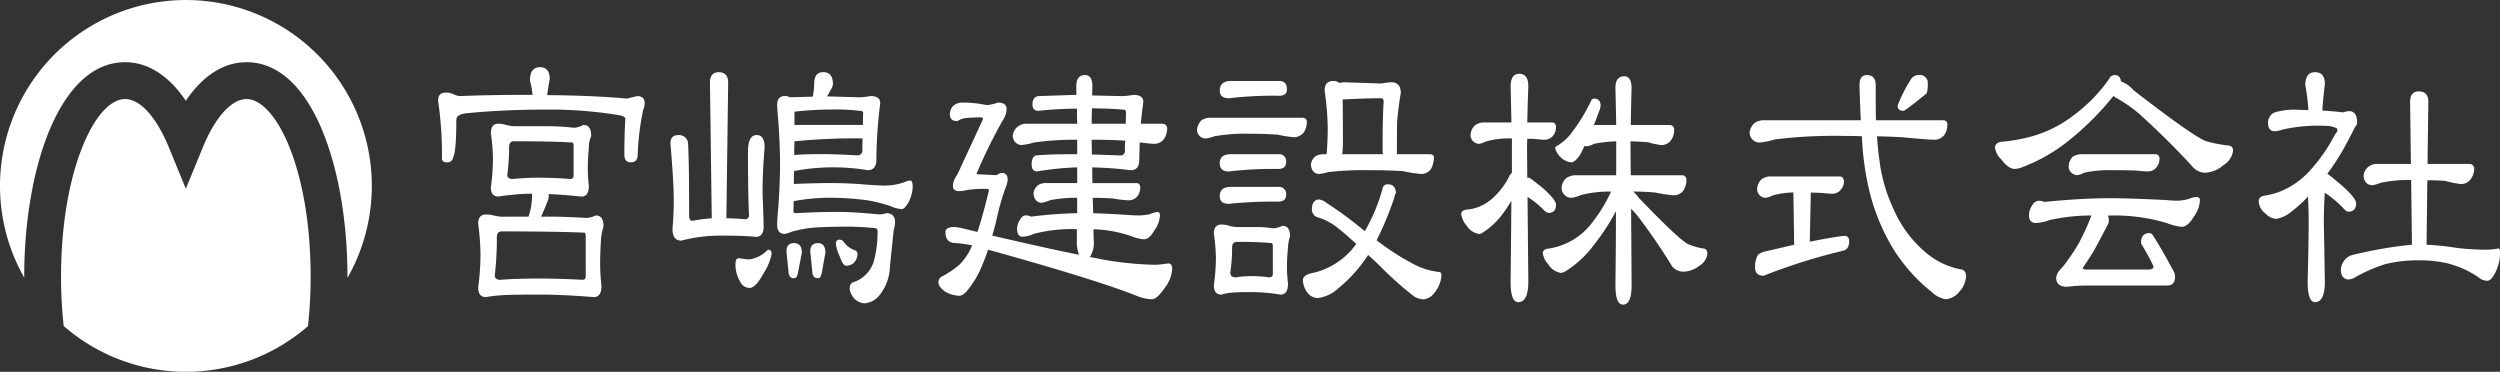<?xml version="1.0" encoding="UTF-8"?>
<svg xmlns="http://www.w3.org/2000/svg" xmlns:xlink="http://www.w3.org/1999/xlink" width="315.495" height="46.922" viewBox="0 0 315.495 46.922">
  <rect x="0" y="0" width="315.495" height="46.922" fill="#333333" stroke="none"/>
  <defs>
    <clipPath id="clip-path">
      <rect id="長方形_1306" data-name="長方形 1306" width="315.495" height="46.922" fill="#fff"></rect>
    </clipPath>
  </defs>
  <g id="グループ_106" data-name="グループ 106" clip-path="url(#clip-path)">
    <path id="パス_38" data-name="パス 38" d="M61.846,59.545c-1.506-3.61-3.485-5.765-5.294-5.765-1.885,0-3.944,2.273-5.509,6.081l-2.15,5.234-2.15-5.234c-1.564-3.808-3.623-6.081-5.508-6.081-3.826,0-8.09,9.19-8.09,22.376a58.139,58.139,0,0,0,.333,6.262,23.459,23.459,0,0,0,30.829.018,58.151,58.151,0,0,0,.335-6.28c0-6.392-.993-12.291-2.8-16.612" transform="translate(-25.441 -41.28)" fill="#fff"></path>
    <path id="パス_39" data-name="パス 39" d="M3.055,34.876c0-13.429,4.376-27.025,12.738-27.025,2.885,0,5.521,1.7,7.658,4.865,2.137-3.167,4.773-4.865,7.658-4.865,8.363,0,12.738,13.6,12.738,27.025,0,.068,0,.136,0,.2a23.461,23.461,0,1,0-40.79-.033c0-.057,0-.114,0-.171" fill="#fff"></path>
    <path id="パス_40" data-name="パス 40" d="M274.5,78.752l-.023,0a3.072,3.072,0,0,1-1.181.312c-1.764-.105-3.3-.159-4.574-.159h-1.146c.212-.425.483-1.065.809-1.9a2.139,2.139,0,0,0,.167-.694,1.658,1.658,0,0,0-.021-.256c1.263.054,2.655.16,4.141.314.624,0,.94-.446.939-1.332-.087-.89-.13-1.608-.13-2.135a25.226,25.226,0,0,1,.131-2.654,3.339,3.339,0,0,1,.225-1.332,1.052,1.052,0,0,0,.068-.256c0-.88-.327-1.327-.972-1.327l-.025.006a2.985,2.985,0,0,1-1.144.351,31.168,31.168,0,0,0-3.206-.2h-3.983a4.552,4.552,0,0,1-1.386-.156,3.256,3.256,0,0,0-1-.161c-.623,0-.939.406-.939,1.216a24.544,24.544,0,0,1,.261,3.243,28.463,28.463,0,0,1-.261,3.567c0,.774.315,1.167.947,1.167h0a16.106,16.106,0,0,1,1.6-.2,21.269,21.269,0,0,1,2.664-.156,2.154,2.154,0,0,0-.023.3,8.2,8.2,0,0,1-.441,2.6h-2.995a4.555,4.555,0,0,1-1.39-.157,4.221,4.221,0,0,0-.993-.121c-.645,0-.972.393-.972,1.176a32.026,32.026,0,0,1,.293,3.957,33.553,33.553,0,0,1-.294,4.083c0,.8.327,1.207.98,1.207h0a18.461,18.461,0,0,1,2.052-.237c.653-.053,2.211-.079,4.631-.079,2.031,0,4.358.107,6.921.317.645,0,.972-.46.972-1.372-.108-1.125-.163-2.017-.163-2.651,0-1.1.033-2.155.1-3.126a6.638,6.638,0,0,1,.259-1.536l.066-.238,0-.015c0-.907-.327-1.366-.972-1.366m-10.447-4.6c-.488,0-.726-.175-.726-.529a25.88,25.88,0,0,0,.229-3.5c0-.494.205-.735.628-.735,3.176,0,5.635.053,7.313.159.05,0,.2,0,.2.417v3.766c0,.285-.148.418-.46.418-1.394-.106-2.67-.159-3.792-.159a32.245,32.245,0,0,0-3.4.159m9.181,12.307c0,.285-.137.418-.429.418-2-.105-3.849-.159-5.488-.159-1.837,0-3.475.053-4.864.159-.466,0-.693-.189-.693-.57a41.763,41.763,0,0,0,.261-4.763c0-.521.195-.774.595-.774,4.517,0,8.031.053,10.447.159.141,0,.17.248.17.457Z" transform="translate(-199.301 -51.563)" fill="#fff"></path>
    <path id="パス_41" data-name="パス 41" d="M263,40.126H263l-1.3.315c-2.848-.261-6.229-.407-10.052-.435.066-.614.173-1.284.32-2,0-1.012-.415-1.525-1.233-1.525-.84,0-1.266.566-1.266,1.683l0,.016a9,9,0,0,1,.32,1.789h-.133c-3.677,0-6.7.053-8.978.158a2.166,2.166,0,0,1-.852-.229,1.988,1.988,0,0,0-1.009-.207c-.624,0-.94.34-.939,1.019a46.966,46.966,0,0,1,.489,7.285c0,.225.106.494.613.494a.74.74,0,0,0,.8-.627c.268-.542.4-2.106.4-4.773l.03-.187c.142-.371.663-.585,1.551-.637,2.989-.289,6.272-.436,9.756-.436a53.718,53.718,0,0,1,9.446.749c.525.213.551.323.551.339-.087,1.366-.131,2.914-.131,4.6,0,.643.272.97.809.97.58,0,.874-.326.874-.966a32.908,32.908,0,0,1,.681-5.61,2.379,2.379,0,0,0,.2-.894c0-.589-.314-.889-.948-.889" transform="translate(-182.591 -28)" fill="#fff"></path>
    <path id="パス_42" data-name="パス 42" d="M438.741,52.882a1.759,1.759,0,0,0-.705.2,7.5,7.5,0,0,1-2.559.433c-.322,0-1.079-.04-2.247-.119-1.413-.132-2.941-.2-4.544-.2-1.37,0-2.92.039-4.61.116,0-.569.011-1.119.031-1.637a26.54,26.54,0,0,1,9.281-.107c.686,0,1.057-.392,1.1-1.168a58.827,58.827,0,0,1,.49-7.294c0-.59-.414-.89-1.24-.89h0a8.921,8.921,0,0,1-1.425.158l-4.048-.116c.165-.28.368-.638.606-1.073a1.452,1.452,0,0,0,.135-.5c0-.985-.415-1.485-1.233-1.485-.753,0-1.135.5-1.135,1.485a7.229,7.229,0,0,1-.184,1.608l-2.877.078a1.246,1.246,0,0,0-.636-.158c-.622,0-.95.352-.972,1.049,0,.373.055,1.162.163,2.343.13,1.972.2,3.7.2,5.149s-.066,3.218-.2,5.267c-.108,1.157-.163,1.986-.163,2.463,0,.693.281,1.072.842,1.128a2.826,2.826,0,0,0,1-.28,15.568,15.568,0,0,1,2.761-.513c1.252-.079,2.5-.119,3.718-.119a34.273,34.273,0,0,1,3.755.158c.595,0,.595.284.595.378a14.092,14.092,0,0,1-.486,3.865,3.977,3.977,0,0,1-2.612,2.622c-.284.115-.428.4-.427.856a2.5,2.5,0,0,0,.573,1.183,1.993,1.993,0,0,0,1.312.61,2.706,2.706,0,0,0,1.739-.85,5.958,5.958,0,0,0,1.453-3.721c.239-2.325.4-3.9.487-4.706a3.141,3.141,0,0,0,.166-.929c0-.775-.371-1.168-1.1-1.168l-.018,0a2.935,2.935,0,0,1-.891.156c-2.193-.211-3.854-.317-4.935-.317-1.987,0-3.845.053-5.518.159-.328,0-.366-.148-.367-.256.021-.438.032-.862.033-1.263a25.12,25.12,0,0,1,4.643-.426,34.484,34.484,0,0,1,4.886.356,19.871,19.871,0,0,1,2.73.71,3.647,3.647,0,0,0,1.395.362c.243,0,.526-.3.869-.906a4.628,4.628,0,0,0,.5-1.848c0-.365-.033-.851-.319-.851m-14.6-8.69a44.042,44.042,0,0,1,4.676-.271,25.422,25.422,0,0,1,3.493.159c.5,0,.5.2.5.257-.021.454-.032.969-.033,1.53h-8.4a1.216,1.216,0,0,0-.236.026Zm0,3.732h.114a78.624,78.624,0,0,1,8.486-.356c-.02.452-.03.913-.03,1.371a.8.8,0,0,1-.167.6.656.656,0,0,1-.49.169c-1.87-.105-3.354-.158-4.411-.158-1.483,0-2.671.038-3.533.113,0-.595.011-1.18.031-1.742" transform="translate(-323.892 -30.094)" fill="#fff"></path>
    <path id="パス_43" data-name="パス 43" d="M427.964,131.986c-.624,0-.94.353-.939,1.055l.261,2.616c.046.509.274.767.678.767.271,0,.444-.23.514-.681l.491-2.548c0-.8-.338-1.208-1-1.208" transform="translate(-327.774 -101.309)" fill="#fff"></path>
    <path id="パス_44" data-name="パス 44" d="M403.458,135.568h-.022l-.016.014a3.961,3.961,0,0,1-2.312,1.214,8.141,8.141,0,0,1-1.3-.158h-.01c-.3,0-.45.246-.45.732a4.212,4.212,0,0,0,.6,2.25,1.367,1.367,0,0,0,1.16.781c.529,0,1.122-.619,1.814-1.894a6.724,6.724,0,0,0,.987-2.406c0-.441-.245-.534-.45-.534" transform="translate(-306.533 -104.059)" fill="#fff"></path>
    <path id="パス_45" data-name="パス 45" d="M456.581,131.912c0-.267-.18-.446-.525-.529a2.877,2.877,0,0,1-1.28-1.088l-.019-.018a.928.928,0,0,0-.422-.167.437.437,0,0,0-.482.494,4.67,4.67,0,0,0,.46,1.565c.3.838.555,1.228.806,1.228a1.357,1.357,0,0,0,1.057-.418,1.652,1.652,0,0,0,.405-1.068" transform="translate(-348.367 -99.869)" fill="#fff"></path>
    <path id="パス_46" data-name="パス 46" d="M440.921,131.986c-.645,0-.972.353-.972,1.055l.261,2.613c.029.636.4.769.711.769.25,0,.412-.23.482-.682l.458-2.547c0-.8-.316-1.208-.94-1.208" transform="translate(-337.695 -101.309)" fill="#fff"></path>
    <path id="パス_47" data-name="パス 47" d="M375.726,58.648c0-.66-.043-2.036-.131-4.2,0-1.738.088-3.684.261-5.787,0-1.012-.338-1.525-1-1.525-.732,0-1.1.713-1.1,2.12,0,3.45.044,6.132.13,7.967,0,.366-.178.537-.557.537-.824-.077-1.6-.117-2.3-.119l.228-17.106c0-.88-.4-1.327-1.2-1.327-.732,0-1.1.447-1.1,1.327l.228,17.109a19.827,19.827,0,0,0-2.422.314c-.291,0-.432-.2-.432-.616,0-4.519-.044-7.547-.131-9a1.14,1.14,0,0,0-1.233-1.2c-.667,0-1,.353-1,1.054.281,3.212.424,5.624.424,7.17,0,1.18-.055,2.392-.163,3.607,0,.985.371,1.485,1.1,1.485h.007l.007,0a19.885,19.885,0,0,1,4.981-.632c1.966,0,3.458.053,4.44.158.645,0,.972-.446.972-1.326" transform="translate(-279.363 -30.094)" fill="#fff"></path>
    <path id="パス_48" data-name="パス 48" d="M538.635,64.526a3.668,3.668,0,0,0-.434.041,8.828,8.828,0,0,1-1.492.118,42.2,42.2,0,0,1-6.843-.752c-.319-.073-.708-.146-1.158-.219a3.255,3.255,0,0,0,.485-2.143l-.031-1.365a15.777,15.777,0,0,1,4.753.866,5.6,5.6,0,0,0,1.619.4c.456,0,.9-.384,1.321-1.135a3.436,3.436,0,0,0,.7-1.936.328.328,0,0,0-.352-.375,3.558,3.558,0,0,0-.925.278,7.6,7.6,0,0,1-1.263.158c-.349,0-.744-.013-1.171-.039-1.924-.13-3.51-.209-4.714-.237l-.062-1.946c.882,0,1.728.028,2.51.079a18.1,18.1,0,0,0,2,.238,1.512,1.512,0,0,0,1.125-.5,1.971,1.971,0,0,0,.369-1.147c-.03-.438-.279-.53-.483-.53h-5.558L529,52.4a43.817,43.817,0,0,1,4.838.355c.709,0,1.08-.393,1.1-1.167q.031-1.195.064-2.353a17.14,17.14,0,0,0,1.837.19,1.482,1.482,0,0,0,1.223-.619,2.278,2.278,0,0,0,.4-1.346.566.566,0,0,0-.58-.569H535.14c.085-.946.193-1.871.321-2.756,0-.59-.425-.889-1.273-.889h0a8.948,8.948,0,0,1-1.425.157L529,43.32c0-.353.012-.733.032-1.133,0-.959-.316-1.445-.939-1.445-.732,0-1.1.486-1.1,1.445,0,.375.01.728.029,1.053L522.2,43.4c-.487.085-.734.437-.734,1.048,0,.53.257.811.749.811h0a47.171,47.171,0,0,1,4.866-.277c0,.671.011,1.311.031,1.905h-6.339a1.718,1.718,0,0,0-1.214.412,1.574,1.574,0,0,0-.574,1.079,1.149,1.149,0,0,0,1.1,1.2,7.814,7.814,0,0,0,1.545-.318,37.157,37.157,0,0,1,5.482-.355v1.825h-.334c-2.1,0-3.739.053-4.87.159l-.017,0c-.349.142-.526.52-.526,1.124s.228.889.687.889h0a39.233,39.233,0,0,1,5.058-.512v1.982h-3.892a1.839,1.839,0,0,0-1.085.293,1.647,1.647,0,0,0-.54,1c.068.743.4,1.147,1,1.2a4,4,0,0,0,1.059-.319,17.061,17.061,0,0,1,3.454-.314v1.945a56.165,56.165,0,0,0-5.809.433,1.619,1.619,0,0,0-.7-.157c-.261,0-.5.183-.7.542a2.1,2.1,0,0,0-.369,1.141c0,.67.228,1.009.678,1.009a3.684,3.684,0,0,0,1.423-.36,19.178,19.178,0,0,1,5.44-.591v1.368a4.589,4.589,0,0,0,.276,1.862c-2.427-.477-6.11-1.291-10.951-2.42.253-.85.489-1.765.7-2.719a26.065,26.065,0,0,1,1.01-3.4,2.909,2.909,0,0,0,.232-.972c0-.531-.257-.811-.743-.811a1.231,1.231,0,0,0-.638.277l-2.5-.118c-.01,0-.037,0-.04-.089a68.818,68.818,0,0,1,3.254-6.638,2.65,2.65,0,0,0,.533-1.5c0-.539-.371-.811-1.1-.811l-.018,0a5.391,5.391,0,0,1-1.405.316,14.24,14.24,0,0,0-3.278-.319,1.854,1.854,0,0,0-.891.375,1.569,1.569,0,0,0-.473,1.111c0,.565.316.851.94.851h.016l.014-.008a2.522,2.522,0,0,1,1.117-.388c.671-.052,1.3-.079,1.856-.079.159,0,.232.076.236.247q-1.5,3.244-2.77,5.975a10.5,10.5,0,0,1-.749,1.462,2.024,2.024,0,0,0-.268.979c0,.3.14.653.809.653a3.661,3.661,0,0,0,.832-.121,13.767,13.767,0,0,1,2.727-.156c.079,0,.171.025.172.206-.534,2.2-1.022,3.958-1.45,5.217l-1.91-.464a8.232,8.232,0,0,0-.991-.16c-.753,0-1.135.22-1.135.653,0,.851.381,1.311,1.133,1.366a15.135,15.135,0,0,1,2.239.3,7.277,7.277,0,0,1-1.623,2.452,11.507,11.507,0,0,1-2.071,1.415.827.827,0,0,0-.56.847c0,.313.253.665.78,1.081a3.686,3.686,0,0,0,1.858.563c.327,0,.694-.267,1.121-.812a11.547,11.547,0,0,0,1.74-2.989c.274-.64.532-1.317.768-2.013,9.265,2.571,15.627,4.553,18.91,5.89a5.1,5.1,0,0,0,1.784.36c.416,0,.944-.475,1.615-1.452a4.318,4.318,0,0,0,.925-2.372c0-.572-.262-.692-.483-.692M533,50.724a.6.6,0,0,1-.466.166c-1.31-.051-2.51-.091-3.569-.118l-.031-1.867c1.491,0,2.921.04,4.251.115a9.438,9.438,0,0,0-.058,1.062.813.813,0,0,1-.126.641m-4.036-5.782c1.769.027,3.044.08,3.8.158.5,0,.5.2.5.259,0,.449-.01.963-.031,1.527h-4.293c0-.6.011-1.259.031-1.944" transform="translate(-391.171 -31.273)" fill="#fff"></path>
    <path id="パス_49" data-name="パス 49" d="M663.807,64.427c-.017-.224-.137-.49-.613-.49H651.7a2.072,2.072,0,0,0-1.219.337,2.045,2.045,0,0,0-.537,1.154,1.092,1.092,0,0,0,1.135,1.123,4.473,4.473,0,0,0,1.057-.279,22.979,22.979,0,0,1,4.525-.316c1.257,0,2.442.04,3.514.118a13.13,13.13,0,0,0,2,.318,1.579,1.579,0,0,0,1.223-.579,2.347,2.347,0,0,0,.4-1.386" transform="translate(-498.883 -49.077)" fill="#fff"></path>
    <path id="パス_50" data-name="パス 50" d="M724.565,111.154h0a8.942,8.942,0,0,1-3.177-.985,31.93,31.93,0,0,1-4.686-3.018,38.16,38.16,0,0,0,2.269-5.484c.052-.346.1-.384.106-.387h.058v-.058c0-.749-.338-1.128-1-1.128a.613.613,0,0,0-.676.518,22.5,22.5,0,0,1-2.244,5.4,47.449,47.449,0,0,0-4.817-3.566,1.953,1.953,0,0,0-.985-.446h0c-.554.056-.846.449-.869,1.168a1.043,1.043,0,0,0,.857,1.126,7.34,7.34,0,0,1,2.3,1.219c.639.491,1.458,1.2,2.437,2.1-.117.144-.237.3-.356.471a9.264,9.264,0,0,1-5.324,3.233c-.7.165-1.057.464-1.057.889a2.779,2.779,0,0,0,.737,1.747,1.69,1.69,0,0,0,1.149.491,4.649,4.649,0,0,0,2.549-1.2,18.136,18.136,0,0,0,3.8-4.24c.463.411.962.876,1.483,1.382a43.406,43.406,0,0,0,4.321,3.854,2.345,2.345,0,0,0,1.139.364,1.824,1.824,0,0,0,1.319-.7,3.858,3.858,0,0,0,.992-2.336c0-.342-.173-.415-.315-.415" transform="translate(-542.981 -76.83)" fill="#fff"></path>
    <path id="パス_51" data-name="パス 51" d="M712.755,55.713a6.756,6.756,0,0,0,1.216-.239,40.154,40.154,0,0,1,5.215-.237c1.495,0,2.9.04,4.168.118a17.048,17.048,0,0,0,2.3.358,1.514,1.514,0,0,0,1.259-.625,3.147,3.147,0,0,0,.366-1.5c-.018-.169-.127-.369-.548-.369h-4.134a.7.7,0,0,0,.013-.14c0-2,.011-3.361.033-4.038.108-1.233.261-2.418.457-3.533,0-.906-.4-1.366-1.2-1.366a10.048,10.048,0,0,0-1.3.158l-4.736-.158a1.616,1.616,0,0,0-.505.109,1.058,1.058,0,0,0-.8-.268c-.71,0-1.07.406-1.07,1.216a35.887,35.887,0,0,1,.391,4.67c0,1.1-.044,2.179-.131,3.211v.14h-.366a1.836,1.836,0,0,0-1.085.294,1.565,1.565,0,0,0-.54,1c.045.743.382,1.148,1.005,1.2m3-9.4c1.887-.1,3.514-.155,4.838-.155.143,0,.334.047.334.453-.087,1.288-.131,3.21-.131,5.712,0,.321.01.621.028.893h-5.127a11.5,11.5,0,0,0,.089-1.527c0-2.413-.011-4.221-.032-5.376" transform="translate(-546.323 -33.76)" fill="#fff"></path>
    <path id="パス_52" data-name="パス 52" d="M663.448,46.159h0a48.837,48.837,0,0,1,6.358-.317c.645,0,.972-.273.972-.812,0-.7-.327-1.049-.972-1.049h-6.1c-.927,0-1.4.406-1.4,1.208,0,.643.381.969,1.142.969" transform="translate(-508.371 -33.76)" fill="#fff"></path>
    <path id="パス_53" data-name="パス 53" d="M663.45,85.9a47.124,47.124,0,0,1,6.228-.316c.667,0,1-.3,1-.891a.875.875,0,0,0-1-.97H663.7c-.927,0-1.4.38-1.4,1.128,0,.7.381,1.048,1.142,1.048Z" transform="translate(-508.371 -64.262)" fill="#fff"></path>
    <path id="パス_54" data-name="パス 54" d="M667.753,122.082l-.023.005a3.064,3.064,0,0,1-1.144.313,13.745,13.745,0,0,0-1.869-.159H662.4a4.565,4.565,0,0,1-1.385-.155,3.054,3.054,0,0,0-1-.162c-.624,0-.94.38-.939,1.137a23.3,23.3,0,0,1,.261,3.124,25.319,25.319,0,0,1-.261,3.369c0,.8.316,1.208.94,1.208l.016,0a6.782,6.782,0,0,1,1.2-.236c.366-.052,1.286-.079,2.734-.079a22.949,22.949,0,0,1,3.526.317c.624,0,.94-.46.939-1.372-.086-.838-.13-1.49-.13-1.937a23.7,23.7,0,0,1,.13-2.573,5.29,5.29,0,0,1,.192-1.25.678.678,0,0,0,.07-.22c0-.88-.316-1.326-.939-1.326m-1.233,6.044c0,.312-.158.457-.489.458a14.79,14.79,0,0,0-2.065-.159,12.578,12.578,0,0,0-2.122.159c-.466,0-.693-.2-.694-.607a20.8,20.8,0,0,0,.229-3.18c0-.468.205-.695.627-.695,1.858,0,3.306.053,4.31.158.05,0,.2,0,.2.378Z" transform="translate(-505.891 -93.585)" fill="#fff"></path>
    <path id="パス_55" data-name="パス 55" d="M663.447,103.6h0a53.759,53.759,0,0,1,6.229-.277c.667,0,1-.286,1-.851a.893.893,0,0,0-1-1.009H663.7c-.927,0-1.4.393-1.4,1.168,0,.643.381.969,1.141.969" transform="translate(-508.371 -77.877)" fill="#fff"></path>
    <path id="パス_56" data-name="パス 56" d="M857.824,63.147h0a7.941,7.941,0,0,1-1.877-.549c-.8-.417-2.889-2.387-6.216-5.849a4.23,4.23,0,0,0-.688-.78c.973,0,1.9.044,2.752.117a17.39,17.39,0,0,0,2.361.358,1.482,1.482,0,0,0,1.224-.621,2.5,2.5,0,0,0,.368-1.383.536.536,0,0,0-.548-.529h-6.472l-.032-3.153V49.628c.8.026,1.545.066,2.212.115a8.729,8.729,0,0,0,1.68.359,1.482,1.482,0,0,0,1.223-.619,2.279,2.279,0,0,0,.4-1.346.567.567,0,0,0-.58-.569h-4.9c.021-1.453.054-3.02.1-4.659,0-.985-.316-1.485-.939-1.485-.732,0-1.1.5-1.1,1.487.043,1.628.075,3.194.1,4.657h-2.824c.205-.481.414-1.028.619-1.624a2.5,2.5,0,0,0,.233-.815c0-.583-.28-.891-.809-.891-.2,0-.351.133-.444.389a21.838,21.838,0,0,1-2.313,3.8,6.326,6.326,0,0,1-1.836,1.725c-.219.089-.33.2-.329.344a2.352,2.352,0,0,0,.738,1.182,2.18,2.18,0,0,0,1.315.608h0c.3-.028.648-.321,1.058-.9.168-.306.37-.706.6-1.187.08.023.165.046.263.067a3.2,3.2,0,0,0,.928-.319,15.667,15.667,0,0,1,2.8-.313V53.91h-5.035a2.116,2.116,0,0,0-1.281.374,1.742,1.742,0,0,0-.572,1.156,1.255,1.255,0,0,0,1.233,1.322,4.833,4.833,0,0,0,1.225-.359,14.627,14.627,0,0,1,3.777-.432,18.986,18.986,0,0,1-2.435,3.986,8.337,8.337,0,0,1-3.247,2.562,8.18,8.18,0,0,1-2.066.628c-.506.028-.8.2-.871.534a2.5,2.5,0,0,0,.7,1.462,2.233,2.233,0,0,0,1.613,1.093,1.576,1.576,0,0,0,.618-.247,12.861,12.861,0,0,0,3.508-3.263,27.664,27.664,0,0,0,2.8-4.283c0,2.722-.023,5.856-.065,9.32,0,1.666.318,2.476.972,2.476.71,0,1.07-.833,1.07-2.477l-.064-9.617a10.375,10.375,0,0,1,1,1.13c1.559,2.078,2.975,4.157,4.217,6.19a1.864,1.864,0,0,0,1.347.612,3.33,3.33,0,0,0,2.026-.725,2.067,2.067,0,0,0,1.035-1.513c0-.57-.313-.692-.567-.692" transform="translate(-642.929 -31.795)" fill="#fff"></path>
    <path id="パス_57" data-name="パス 57" d="M803.861,57.326a.972.972,0,0,0,.527.291c.624,0,.94-.353.94-1.049,0-.391-.519-1.053-1.589-2.027-1.682-1.361-1.78-1.361-1.832-1.361a.945.945,0,0,0-.2.023l-.032-3.691c0-.406.01-.826.03-1.25h.69c.771.08,1.243.119,1.442.119a1.382,1.382,0,0,0,1.122-.5,1.755,1.755,0,0,0,.372-1.151c-.03-.4-.258-.509-.45-.529h-3.173c.021-1.388.065-2.915.13-4.54,0-1.064-.382-1.6-1.136-1.6-.732,0-1.1.54-1.1,1.606.043,1.613.076,3.139.1,4.539h-3.4a1.833,1.833,0,0,0-1.217.375,1.8,1.8,0,0,0-.538,1.154,1.1,1.1,0,0,0,1.1,1.164,2.809,2.809,0,0,0,.8-.281,10.319,10.319,0,0,1,3.317-.393v4.35a.817.817,0,0,0-.288.324,8.939,8.939,0,0,1-1.752,2.482,5.829,5.829,0,0,1-2.106,1.455,4.823,4.823,0,0,1-1.447.351c-.487.028-.757.205-.806.534a2.555,2.555,0,0,0,.665,1.462,2.233,2.233,0,0,0,1.613,1.093.921.921,0,0,0,.422-.168,9.181,9.181,0,0,0,2.4-2.194,16.033,16.033,0,0,0,1.233-1.837c-.022,2.914-.054,6.346-.1,10.2,0,1.746.318,2.6.972,2.6.84,0,1.266-.873,1.266-2.6l-.1-10.685a11.591,11.591,0,0,1,2.123,1.731" transform="translate(-608.965 -30.748)" fill="#fff"></path>
    <path id="パス_58" data-name="パス 58" d="M1031.072,45.257c.065,0,.217,0,2.91-2.193l.017-.023a3.431,3.431,0,0,0,.135-1.172A1,1,0,0,0,1033,40.741a1.174,1.174,0,0,0-1.063.665,17.956,17.956,0,0,0-1.607,3.2c0,.3.129.653.744.653" transform="translate(-790.856 -31.272)" fill="#fff"></path>
    <path id="パス_59" data-name="パス 59" d="M964.216,103.321h0c-1.01.1-2.482.354-4.375.74l.128-6.209c.4.023.808.036,1.2.036h.014c.771.08,1.243.119,1.443.119a1.38,1.38,0,0,0,1.12-.5,1.609,1.609,0,0,0,.406-1.117c-.048-.345-.208-.535-.482-.565h-8.717a1.834,1.834,0,0,0-1.217.375,1.8,1.8,0,0,0-.538,1.154,1.09,1.09,0,0,0,1.07,1.164,2.686,2.686,0,0,0,.835-.281,10.128,10.128,0,0,1,2.666-.391l.1,6.593c-1.058.252-2.272.534-3.711.862-.524.139-.835.33-.95.583a3.12,3.12,0,0,0-.268,1.455c0,.67.36,1.009,1.07,1.009h.011l.01,0a74.5,74.5,0,0,1,10.083-3.17c.461-.139.694-.532.694-1.165,0-.572-.315-.693-.586-.693" transform="translate(-731.448 -73.556)" fill="#fff"></path>
    <path id="パス_60" data-name="パス 60" d="M976.726,65.28a9.557,9.557,0,0,1-4.547-2.169,14.915,14.915,0,0,1-4.033-5.451,20.389,20.389,0,0,1-1.79-6.246c-.127-.825-.225-1.815-.29-2.944,1.079.026,2.133.066,3.132.117,2.164.211,3.55.317,4.119.317a1.579,1.579,0,0,0,1.223-.579,2.346,2.346,0,0,0,.4-1.386.5.5,0,0,0-.58-.49h-8.432c-.021-.926-.031-1.933-.031-2.994V42.028c0-.826-.359-1.259-1.07-1.287-.623,0-.95.379-.972,1.128,0,.765.054,2.306.16,4.58H951.869a2.047,2.047,0,0,0-1.249.334,1.985,1.985,0,0,0-.637,1.156,1.267,1.267,0,0,0,1.266,1.322,10.716,10.716,0,0,0,1.968-.4,60.82,60.82,0,0,1,8.675-.435c.75,0,1.511.013,2.263.038a35.5,35.5,0,0,0,1.076,7.451,26.128,26.128,0,0,0,2.946,6.874,21.7,21.7,0,0,0,4.779,5.326,3.37,3.37,0,0,0,1.8.925,2.559,2.559,0,0,0,1.743-1.013,3.109,3.109,0,0,0,.8-1.86c0-.5-.191-.8-.568-.889" transform="translate(-729.185 -31.272)" fill="#fff"></path>
    <path id="パス_61" data-name="パス 61" d="M1122.769,106.915a4.275,4.275,0,0,0-.992.279,6.607,6.607,0,0,1-1.326.2,14.008,14.008,0,0,1-1.4-.079c-3.184-.158-5.568-.238-7.087-.238-2.447,0-5.256.159-8.347.474a1.618,1.618,0,0,0-.7-.157,1.031,1.031,0,0,0-.8.541,2.282,2.282,0,0,0-.434,1.261c0,.67.294,1.01.874,1.01a5.576,5.576,0,0,0,1.681-.359,24.463,24.463,0,0,1,5.321-.59.258.258,0,0,0-.008.046,30.266,30.266,0,0,1-1.592,3.471,22.445,22.445,0,0,1-1.369,2.1,9.751,9.751,0,0,1-.976,1.224,1.766,1.766,0,0,0-.5,1.028c0,.748.458,1.128,1.369,1.128h0a23.877,23.877,0,0,1,2.475-.159h10.186c.645,0,.972-.38.972-1.128a1.32,1.32,0,0,0-.2-.7c-.956-1.794-1.825-3.3-2.583-4.486a.579.579,0,0,0-.439-.3c-.71,0-1.07.406-1.07,1.208a.566.566,0,0,0,.106.268c.561.943,1.032,1.808,1.4,2.575a.378.378,0,0,1,.058.17c0,.094,0,.378-.628.378h-7.8c-.317,0-.484-.068-.5-.2.538-.785,1-1.488,1.363-2.089.455-.815,1.043-1.918,1.794-3.366a.779.779,0,0,0,.14-.429,2.3,2.3,0,0,0-.1-.735h.308a23.145,23.145,0,0,1,7.1.948,6.729,6.729,0,0,0,1.88.479c.521,0,1.031-.423,1.517-1.253a3.762,3.762,0,0,0,.794-2.135c0-.171-.084-.375-.483-.375" transform="translate(-845.628 -82.065)" fill="#fff"></path>
    <path id="パス_62" data-name="パス 62" d="M1125.145,86.055a15.457,15.457,0,0,1,3.706-.315c.959,0,1.882.013,2.737.039.837.08,1.351.119,1.572.119a1.4,1.4,0,0,0,1.124-.538,1.8,1.8,0,0,0,.371-1.11c-.03-.4-.258-.508-.45-.529h-9.3a2.075,2.075,0,0,0-1.219.337,1.824,1.824,0,0,0-.5,1.112,1.121,1.121,0,0,0,1.1,1.2,2.677,2.677,0,0,0,.864-.319" transform="translate(-862.125 -64.262)" fill="#fff"></path>
    <path id="パス_63" data-name="パス 63" d="M1112.463,49.621h0a16.755,16.755,0,0,1-2.727-.551c-1.187-.5-4.247-2.655-9.091-6.409a3.844,3.844,0,0,0-1.587-1.118c-.057-.532-.328-.8-.8-.8a.76.76,0,0,0-.7.5,19.958,19.958,0,0,1-4.428,4.546,15.641,15.641,0,0,1-5.434,2.726,21.043,21.043,0,0,1-3.544.632c-.594.028-.931.258-1,.692a2.523,2.523,0,0,0,.795,1.541c.6.8,1.184,1.213,1.744,1.213a3.363,3.363,0,0,0,1.066-.282,21.149,21.149,0,0,0,5.859-3.418,35.491,35.491,0,0,0,5.487-5.51,1.754,1.754,0,0,0,.358.244,18.057,18.057,0,0,1,2.861,1.974c2.466,2.233,4.716,4.459,6.688,6.616a2.175,2.175,0,0,0,1.578.852A3.755,3.755,0,0,0,1112,52.1a2.419,2.419,0,0,0,1.2-1.831c0-.3-.129-.652-.735-.652" transform="translate(-831.396 -31.272)" fill="#fff"></path>
    <path id="パス_64" data-name="パス 64" d="M1290.846,69.431h0a8.2,8.2,0,0,1-1.556.158,31.539,31.539,0,0,1-3.778-.237,36.283,36.283,0,0,0-3.737-.394l.1-8.132c.775,0,1.533.028,2.247.077a12.2,12.2,0,0,0,2.006.4,1.481,1.481,0,0,0,1.222-.618,2.162,2.162,0,0,0,.436-1.347.582.582,0,0,0-.613-.569H1281.9l.1-7.83c0-.88-.4-1.327-1.2-1.327-.732,0-1.1.446-1.1,1.327l.1,7.83h-4.218a1.72,1.72,0,0,0-1.216.413,1.616,1.616,0,0,0-.54,1.078c.068.743.426,1.147,1.07,1.2a3.9,3.9,0,0,0,1.092-.319,18.34,18.34,0,0,1,3.846-.354l.1,8.171a53.38,53.38,0,0,0-7.363,1.266,1.83,1.83,0,0,0-1.112.655,1.982,1.982,0,0,0-.5,1.268c.022.744.337,1.15.94,1.206a1.89,1.89,0,0,0,.942-.324,19.142,19.142,0,0,1,3.741-1.62,16.715,16.715,0,0,1,4.229-.474,15.148,15.148,0,0,1,3.514.355,12.313,12.313,0,0,1,3.991,1.772,1.729,1.729,0,0,0,1.115.45c.376,0,.746-.413,1.131-1.264a5.624,5.624,0,0,0,.495-2.283c0-.248-.021-.533-.2-.533" transform="translate(-975.55 -38.079)" fill="#fff"></path>
    <path id="パス_65" data-name="パス 65" d="M1234.757,54.422a12.427,12.427,0,0,1,2.421,2.048c.23.225.4.334.53.334.667,0,1-.353,1-1.049,0-.444-.593-1.184-1.816-2.264-.915-.782-1.51-1.266-1.815-1.476a28.225,28.225,0,0,0,2.22-3.447c.687-1.278,1.115-2.1,1.271-2.453a.805.805,0,0,0,.27-.509c0-.985-.338-1.485-1-1.485a2.242,2.242,0,0,0-.758.157c-.827-.1-1.715-.181-2.641-.233.065-.987.174-2.112.323-3.354,0-.985-.415-1.485-1.234-1.485s-1.233.553-1.232,1.655a23.938,23.938,0,0,1,.387,3.137c-.377-.023-.741-.036-1.081-.036a8.916,8.916,0,0,0-3.2.324,1.44,1.44,0,0,0-.813,1.319c0,.7.294,1.049.874,1.049a4.544,4.544,0,0,0,1.1-.241,20.888,20.888,0,0,1,5.4-.433,2.686,2.686,0,0,1,1.119.233l.024.005c.1,0,.236.039.236.378,0,.03-.027.131-.287.448a21.307,21.307,0,0,1-3.29,4.706,10.375,10.375,0,0,1-3.471,2.442,9.251,9.251,0,0,1-2.144.592c-.487.085-.734.317-.734.691a2,2,0,0,0,.835,1.549,2.09,2.09,0,0,0,1.346.69,3.837,3.837,0,0,0,1.7-.724,15.949,15.949,0,0,0,2.332-2.09c.06,1.107.091,2.154.091,3.112,0,1.8-.044,4.36-.131,7.611,0,1.746.307,2.6.939,2.6.819,0,1.234-.873,1.234-2.6l-.131-7.61c0-1.081.042-2.29.125-3.592" transform="translate(-941.37 -30.094)" fill="#fff"></path>
  </g>
</svg>

